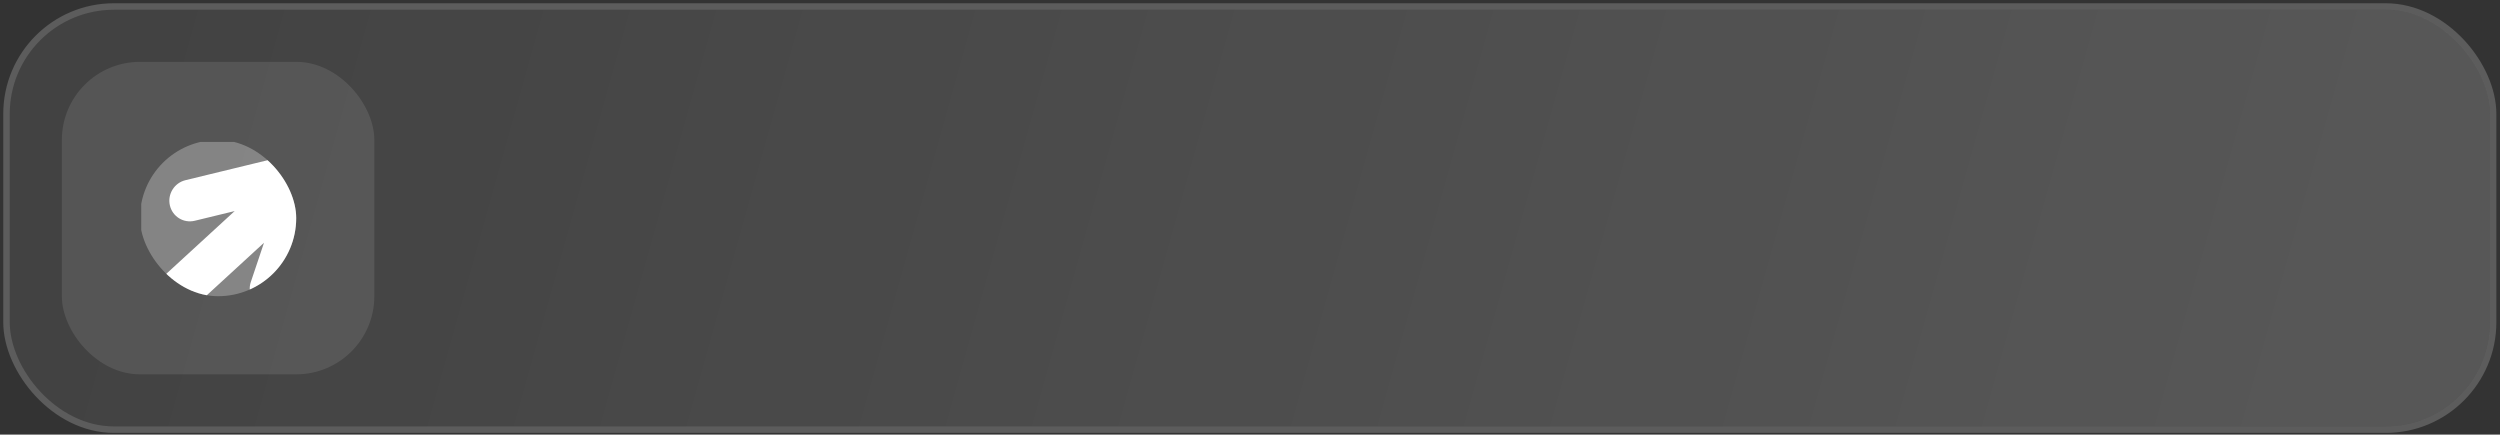 <?xml version="1.0" encoding="UTF-8"?> <svg xmlns="http://www.w3.org/2000/svg" width="512" height="89" viewBox="0 0 512 89" fill="none"><rect x="0" y="0" width="512" height="89" fill="#333333" stroke="none"/><g data-figma-bg-blur-radius="26.6627"><rect x="2" y="2" width="507.925" height="85.326" rx="21.33" fill="url(#paint0_linear_2212_1579)" fill-opacity="0.5"></rect><rect x="1.333" y="1.333" width="509.258" height="86.659" rx="21.997" stroke="white" stroke-opacity="0.2" stroke-width="1.333"></rect><g data-figma-bg-blur-radius="15.9976"><rect x="12.665" y="12.665" width="63.995" height="63.995" rx="15.998" fill="white" fill-opacity="0.1"></rect><g clip-path="url(#clip2_2212_1579)"><path d="M58.678 29.064H30.925C29.82 29.064 28.925 29.959 28.925 31.064V58.817C28.925 59.922 29.82 60.817 30.925 60.817H58.678C59.783 60.817 60.678 59.922 60.678 58.817V31.064C60.678 29.959 59.783 29.064 58.678 29.064Z" fill="white" fill-opacity="0.28"></path><path fill-rule="evenodd" clip-rule="evenodd" d="M64.862 30.976C67.103 31.697 68.312 34.091 67.562 36.322L59.481 60.375C58.731 62.607 56.306 63.832 54.065 63.111C51.824 62.39 50.614 59.996 51.364 57.765L54.069 49.716L16.497 84.197L10.519 77.682L48.064 43.225L39.886 45.212C37.599 45.768 35.317 44.359 34.791 42.064C34.265 39.769 35.693 37.458 37.98 36.902L61.947 31.078C62.847 30.719 63.873 30.658 64.862 30.976Z" fill="url(#paint1_linear_2212_1579)"></path></g></g></g><defs><clipPath id="bgblur_0_2212_1579_clip_path" transform="translate(25.996 25.996)"><rect x="2" y="2" width="507.925" height="85.326" rx="21.33"></rect></clipPath><clipPath id="bgblur_1_2212_1579_clip_path" transform="translate(3.333 3.333)"><rect x="12.665" y="12.665" width="63.995" height="63.995" rx="15.998"></rect></clipPath><linearGradient id="paint0_linear_2212_1579" x1="33.956" y1="2" x2="452.335" y2="118.883" gradientUnits="userSpaceOnUse"><stop stop-color="white" stop-opacity="0.15"></stop><stop offset="1" stop-color="white" stop-opacity="0.35"></stop></linearGradient><linearGradient id="paint1_linear_2212_1579" x1="18.994" y1="64.092" x2="83.101" y2="36.282" gradientUnits="userSpaceOnUse"><stop stop-color="white"></stop><stop offset="1" stop-color="white"></stop></linearGradient><clipPath id="clip2_2212_1579"><rect x="28.663" y="28.663" width="32" height="32" rx="16" fill="white"></rect></clipPath></defs></svg> 